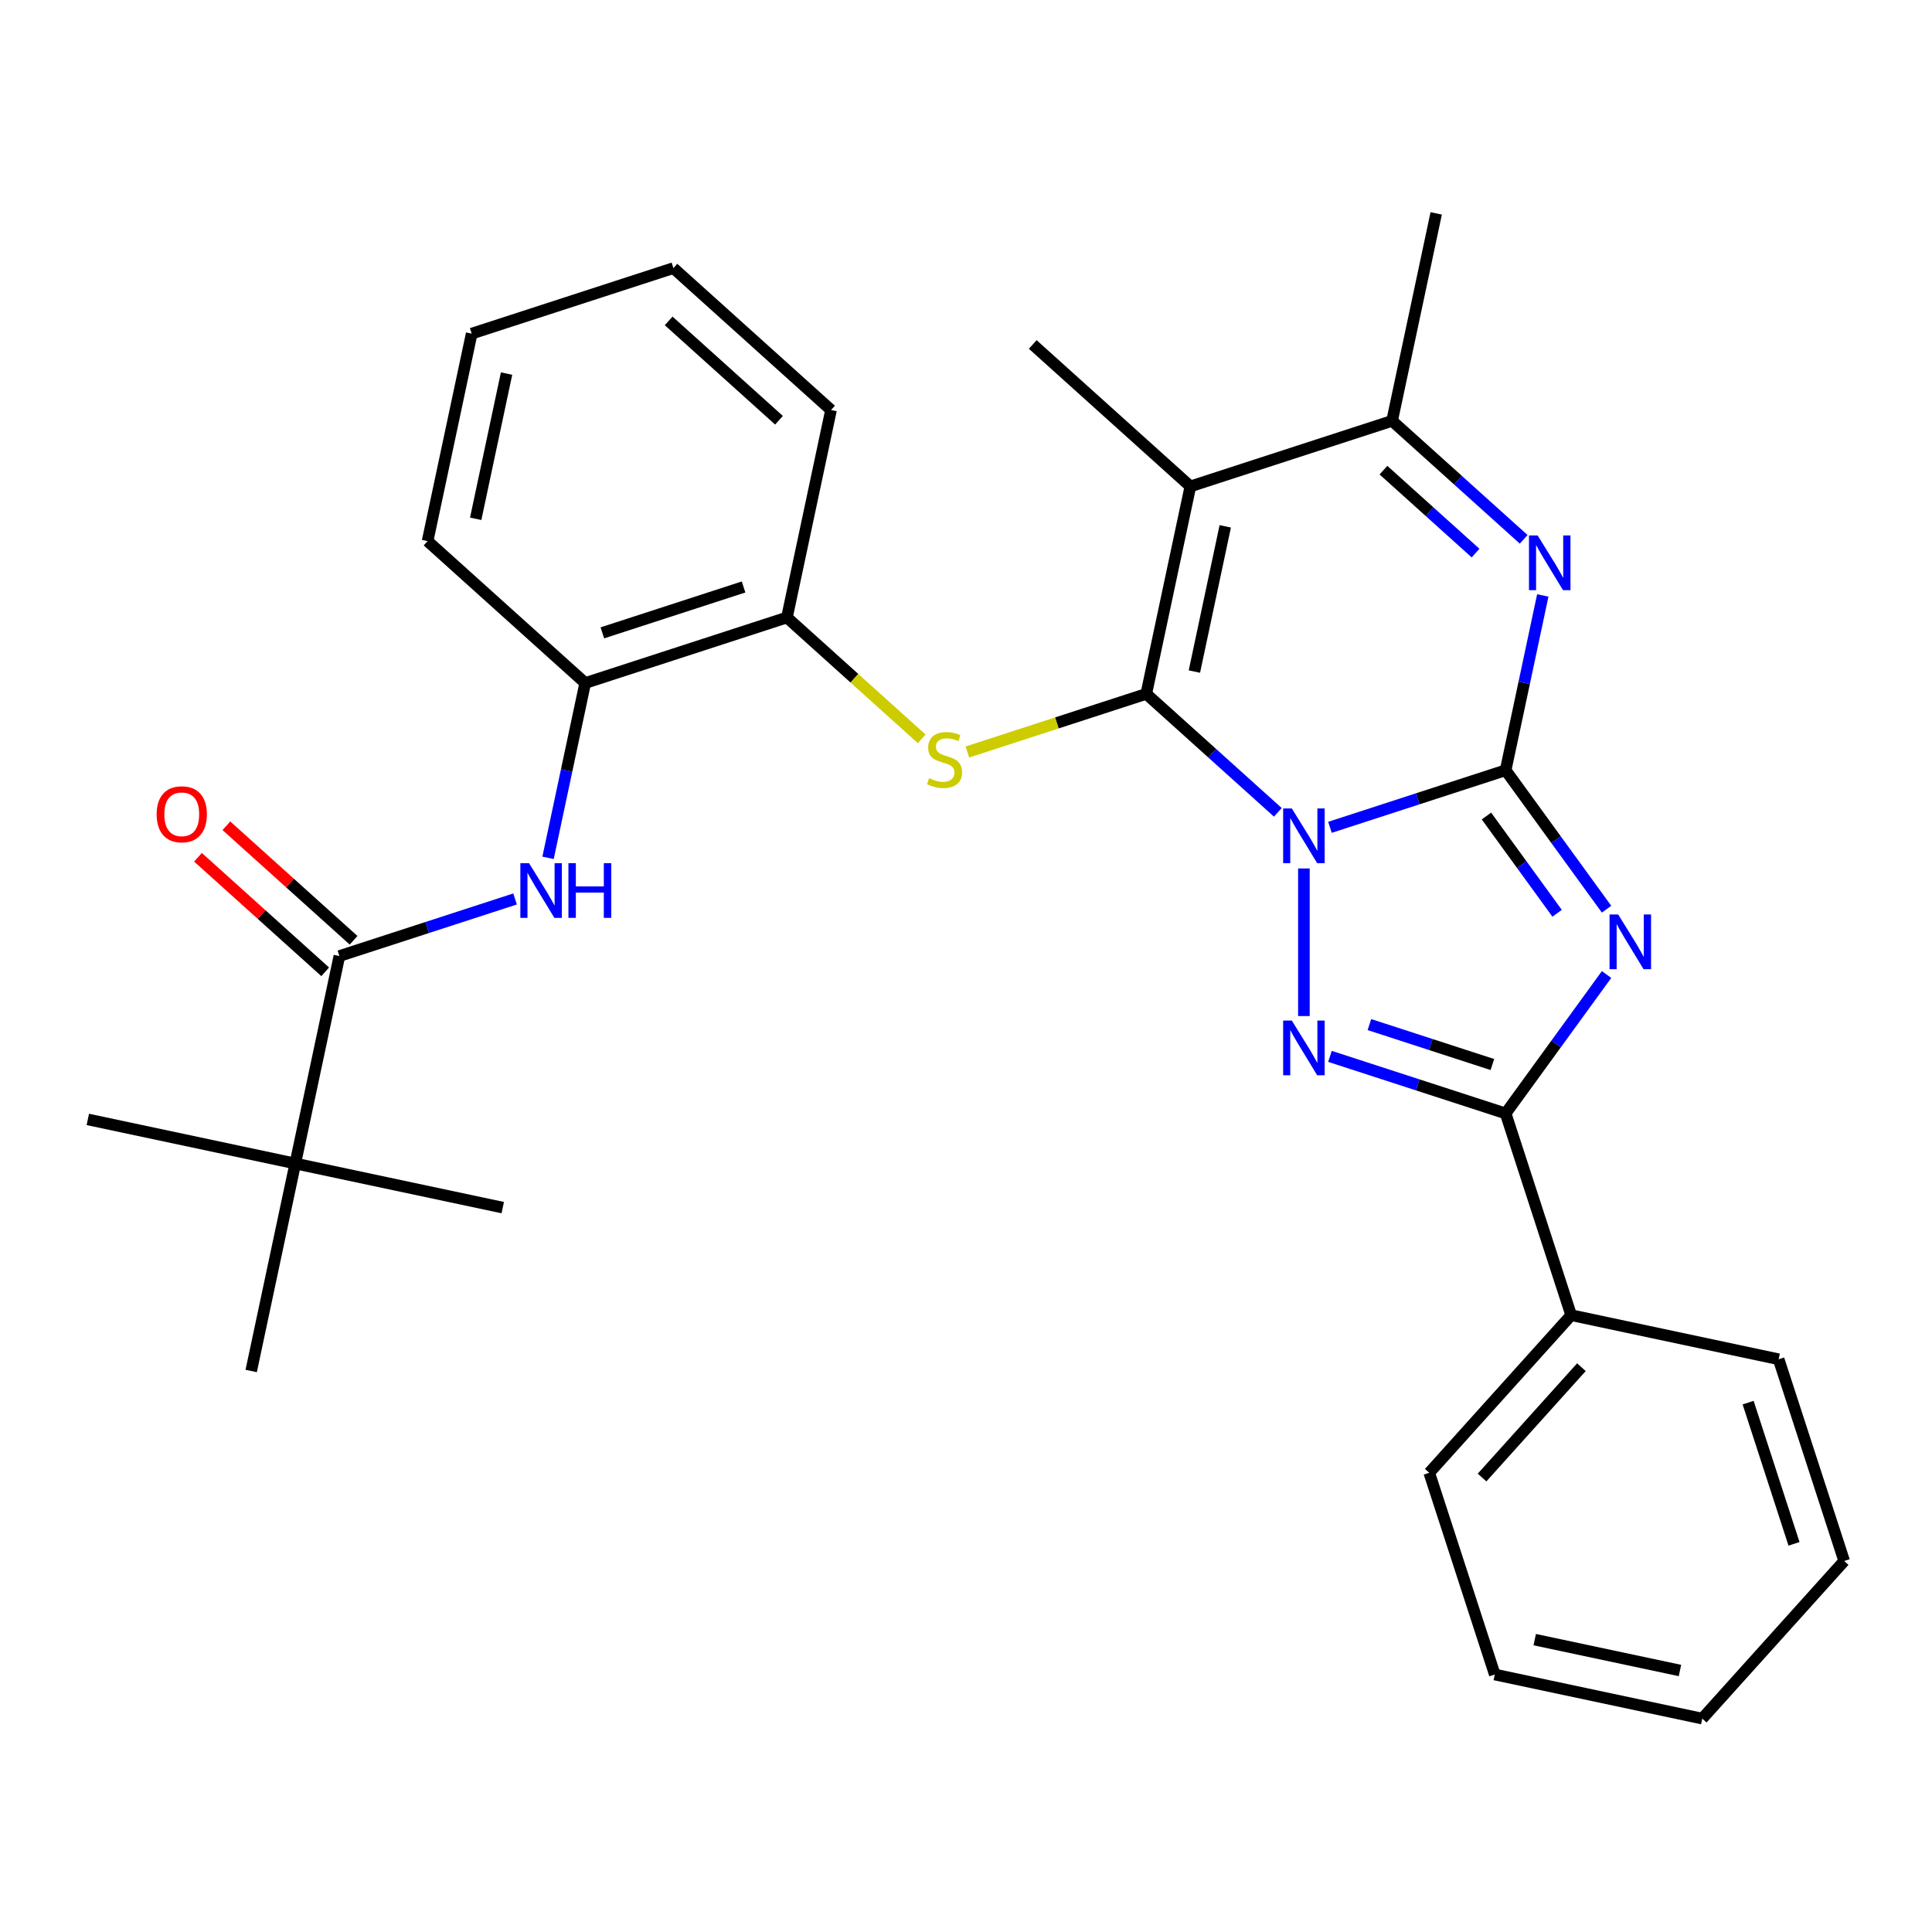 <?xml version='1.0' encoding='iso-8859-1'?>
<svg version='1.1' baseProfile='full'
              xmlns='http://www.w3.org/2000/svg'
                      xmlns:rdkit='http://www.rdkit.org/xml'
                      xmlns:xlink='http://www.w3.org/1999/xlink'
                  xml:space='preserve'
width='1000px' height='1000px' viewBox='0 0 1000 1000'>
<!-- END OF HEADER -->
<rect style='opacity:1.0;fill:#FFFFFF;stroke:none' width='1000' height='1000' x='0' y='0'> </rect>
<path class='bond-0' d='M 688.382,428.225 L 733.846,413.453' style='fill:none;fill-rule:evenodd;stroke:#0000FF;stroke-width:6px;stroke-linecap:butt;stroke-linejoin:miter;stroke-opacity:1' />
<path class='bond-0' d='M 733.846,413.453 L 779.309,398.681' style='fill:none;fill-rule:evenodd;stroke:#000000;stroke-width:6px;stroke-linecap:butt;stroke-linejoin:miter;stroke-opacity:1' />
<path class='bond-1' d='M 661.413,420.465 L 627.362,389.805' style='fill:none;fill-rule:evenodd;stroke:#0000FF;stroke-width:6px;stroke-linecap:butt;stroke-linejoin:miter;stroke-opacity:1' />
<path class='bond-1' d='M 627.362,389.805 L 593.312,359.146' style='fill:none;fill-rule:evenodd;stroke:#000000;stroke-width:6px;stroke-linecap:butt;stroke-linejoin:miter;stroke-opacity:1' />
<path class='bond-3' d='M 674.898,449.511 L 674.898,525.909' style='fill:none;fill-rule:evenodd;stroke:#0000FF;stroke-width:6px;stroke-linecap:butt;stroke-linejoin:miter;stroke-opacity:1' />
<path class='bond-2' d='M 779.309,398.681 L 805.433,434.637' style='fill:none;fill-rule:evenodd;stroke:#000000;stroke-width:6px;stroke-linecap:butt;stroke-linejoin:miter;stroke-opacity:1' />
<path class='bond-2' d='M 805.433,434.637 L 831.557,470.594' style='fill:none;fill-rule:evenodd;stroke:#0000FF;stroke-width:6px;stroke-linecap:butt;stroke-linejoin:miter;stroke-opacity:1' />
<path class='bond-2' d='M 769.383,422.374 L 787.67,447.543' style='fill:none;fill-rule:evenodd;stroke:#000000;stroke-width:6px;stroke-linecap:butt;stroke-linejoin:miter;stroke-opacity:1' />
<path class='bond-2' d='M 787.67,447.543 L 805.956,472.713' style='fill:none;fill-rule:evenodd;stroke:#0000FF;stroke-width:6px;stroke-linecap:butt;stroke-linejoin:miter;stroke-opacity:1' />
<path class='bond-6' d='M 779.309,398.681 L 788.925,353.44' style='fill:none;fill-rule:evenodd;stroke:#000000;stroke-width:6px;stroke-linecap:butt;stroke-linejoin:miter;stroke-opacity:1' />
<path class='bond-6' d='M 788.925,353.44 L 798.541,308.2' style='fill:none;fill-rule:evenodd;stroke:#0000FF;stroke-width:6px;stroke-linecap:butt;stroke-linejoin:miter;stroke-opacity:1' />
<path class='bond-4' d='M 593.312,359.146 L 616.137,251.76' style='fill:none;fill-rule:evenodd;stroke:#000000;stroke-width:6px;stroke-linecap:butt;stroke-linejoin:miter;stroke-opacity:1' />
<path class='bond-4' d='M 618.213,347.603 L 634.19,272.433' style='fill:none;fill-rule:evenodd;stroke:#000000;stroke-width:6px;stroke-linecap:butt;stroke-linejoin:miter;stroke-opacity:1' />
<path class='bond-7' d='M 593.312,359.146 L 547.018,374.188' style='fill:none;fill-rule:evenodd;stroke:#000000;stroke-width:6px;stroke-linecap:butt;stroke-linejoin:miter;stroke-opacity:1' />
<path class='bond-7' d='M 547.018,374.188 L 500.725,389.229' style='fill:none;fill-rule:evenodd;stroke:#CCCC00;stroke-width:6px;stroke-linecap:butt;stroke-linejoin:miter;stroke-opacity:1' />
<path class='bond-30' d='M 831.557,504.403 L 805.433,540.36' style='fill:none;fill-rule:evenodd;stroke:#0000FF;stroke-width:6px;stroke-linecap:butt;stroke-linejoin:miter;stroke-opacity:1' />
<path class='bond-30' d='M 805.433,540.36 L 779.309,576.316' style='fill:none;fill-rule:evenodd;stroke:#000000;stroke-width:6px;stroke-linecap:butt;stroke-linejoin:miter;stroke-opacity:1' />
<path class='bond-5' d='M 688.382,546.772 L 733.846,561.544' style='fill:none;fill-rule:evenodd;stroke:#0000FF;stroke-width:6px;stroke-linecap:butt;stroke-linejoin:miter;stroke-opacity:1' />
<path class='bond-5' d='M 733.846,561.544 L 779.309,576.316' style='fill:none;fill-rule:evenodd;stroke:#000000;stroke-width:6px;stroke-linecap:butt;stroke-linejoin:miter;stroke-opacity:1' />
<path class='bond-5' d='M 708.806,530.322 L 740.631,540.662' style='fill:none;fill-rule:evenodd;stroke:#0000FF;stroke-width:6px;stroke-linecap:butt;stroke-linejoin:miter;stroke-opacity:1' />
<path class='bond-5' d='M 740.631,540.662 L 772.455,551.002' style='fill:none;fill-rule:evenodd;stroke:#000000;stroke-width:6px;stroke-linecap:butt;stroke-linejoin:miter;stroke-opacity:1' />
<path class='bond-8' d='M 616.137,251.76 L 720.549,217.835' style='fill:none;fill-rule:evenodd;stroke:#000000;stroke-width:6px;stroke-linecap:butt;stroke-linejoin:miter;stroke-opacity:1' />
<path class='bond-16' d='M 616.137,251.76 L 534.551,178.3' style='fill:none;fill-rule:evenodd;stroke:#000000;stroke-width:6px;stroke-linecap:butt;stroke-linejoin:miter;stroke-opacity:1' />
<path class='bond-14' d='M 779.309,576.316 L 813.234,680.728' style='fill:none;fill-rule:evenodd;stroke:#000000;stroke-width:6px;stroke-linecap:butt;stroke-linejoin:miter;stroke-opacity:1' />
<path class='bond-31' d='M 788.65,279.154 L 754.599,248.494' style='fill:none;fill-rule:evenodd;stroke:#0000FF;stroke-width:6px;stroke-linecap:butt;stroke-linejoin:miter;stroke-opacity:1' />
<path class='bond-31' d='M 754.599,248.494 L 720.549,217.835' style='fill:none;fill-rule:evenodd;stroke:#000000;stroke-width:6px;stroke-linecap:butt;stroke-linejoin:miter;stroke-opacity:1' />
<path class='bond-31' d='M 763.743,286.273 L 739.907,264.811' style='fill:none;fill-rule:evenodd;stroke:#0000FF;stroke-width:6px;stroke-linecap:butt;stroke-linejoin:miter;stroke-opacity:1' />
<path class='bond-31' d='M 739.907,264.811 L 716.072,243.35' style='fill:none;fill-rule:evenodd;stroke:#000000;stroke-width:6px;stroke-linecap:butt;stroke-linejoin:miter;stroke-opacity:1' />
<path class='bond-11' d='M 477.076,382.424 L 442.195,351.018' style='fill:none;fill-rule:evenodd;stroke:#CCCC00;stroke-width:6px;stroke-linecap:butt;stroke-linejoin:miter;stroke-opacity:1' />
<path class='bond-11' d='M 442.195,351.018 L 407.314,319.611' style='fill:none;fill-rule:evenodd;stroke:#000000;stroke-width:6px;stroke-linecap:butt;stroke-linejoin:miter;stroke-opacity:1' />
<path class='bond-17' d='M 720.549,217.835 L 743.374,110.449' style='fill:none;fill-rule:evenodd;stroke:#000000;stroke-width:6px;stroke-linecap:butt;stroke-linejoin:miter;stroke-opacity:1' />
<path class='bond-9' d='M 175.666,494.847 L 221.129,480.075' style='fill:none;fill-rule:evenodd;stroke:#000000;stroke-width:6px;stroke-linecap:butt;stroke-linejoin:miter;stroke-opacity:1' />
<path class='bond-9' d='M 221.129,480.075 L 266.593,465.303' style='fill:none;fill-rule:evenodd;stroke:#0000FF;stroke-width:6px;stroke-linecap:butt;stroke-linejoin:miter;stroke-opacity:1' />
<path class='bond-13' d='M 175.666,494.847 L 152.84,602.233' style='fill:none;fill-rule:evenodd;stroke:#000000;stroke-width:6px;stroke-linecap:butt;stroke-linejoin:miter;stroke-opacity:1' />
<path class='bond-15' d='M 183.012,486.689 L 150.091,457.047' style='fill:none;fill-rule:evenodd;stroke:#000000;stroke-width:6px;stroke-linecap:butt;stroke-linejoin:miter;stroke-opacity:1' />
<path class='bond-15' d='M 150.091,457.047 L 117.17,427.405' style='fill:none;fill-rule:evenodd;stroke:#FF0000;stroke-width:6px;stroke-linecap:butt;stroke-linejoin:miter;stroke-opacity:1' />
<path class='bond-15' d='M 168.32,503.006 L 135.399,473.364' style='fill:none;fill-rule:evenodd;stroke:#000000;stroke-width:6px;stroke-linecap:butt;stroke-linejoin:miter;stroke-opacity:1' />
<path class='bond-15' d='M 135.399,473.364 L 102.478,443.722' style='fill:none;fill-rule:evenodd;stroke:#FF0000;stroke-width:6px;stroke-linecap:butt;stroke-linejoin:miter;stroke-opacity:1' />
<path class='bond-10' d='M 283.67,444.017 L 293.287,398.777' style='fill:none;fill-rule:evenodd;stroke:#0000FF;stroke-width:6px;stroke-linecap:butt;stroke-linejoin:miter;stroke-opacity:1' />
<path class='bond-10' d='M 293.287,398.777 L 302.903,353.536' style='fill:none;fill-rule:evenodd;stroke:#000000;stroke-width:6px;stroke-linecap:butt;stroke-linejoin:miter;stroke-opacity:1' />
<path class='bond-12' d='M 407.314,319.611 L 302.903,353.536' style='fill:none;fill-rule:evenodd;stroke:#000000;stroke-width:6px;stroke-linecap:butt;stroke-linejoin:miter;stroke-opacity:1' />
<path class='bond-12' d='M 384.867,303.817 L 311.779,327.565' style='fill:none;fill-rule:evenodd;stroke:#000000;stroke-width:6px;stroke-linecap:butt;stroke-linejoin:miter;stroke-opacity:1' />
<path class='bond-18' d='M 407.314,319.611 L 430.14,212.225' style='fill:none;fill-rule:evenodd;stroke:#000000;stroke-width:6px;stroke-linecap:butt;stroke-linejoin:miter;stroke-opacity:1' />
<path class='bond-22' d='M 302.903,353.536 L 221.317,280.076' style='fill:none;fill-rule:evenodd;stroke:#000000;stroke-width:6px;stroke-linecap:butt;stroke-linejoin:miter;stroke-opacity:1' />
<path class='bond-19' d='M 152.84,602.233 L 45.455,579.407' style='fill:none;fill-rule:evenodd;stroke:#000000;stroke-width:6px;stroke-linecap:butt;stroke-linejoin:miter;stroke-opacity:1' />
<path class='bond-20' d='M 152.84,602.233 L 260.226,625.059' style='fill:none;fill-rule:evenodd;stroke:#000000;stroke-width:6px;stroke-linecap:butt;stroke-linejoin:miter;stroke-opacity:1' />
<path class='bond-21' d='M 152.84,602.233 L 130.015,709.619' style='fill:none;fill-rule:evenodd;stroke:#000000;stroke-width:6px;stroke-linecap:butt;stroke-linejoin:miter;stroke-opacity:1' />
<path class='bond-23' d='M 813.234,680.728 L 739.774,762.314' style='fill:none;fill-rule:evenodd;stroke:#000000;stroke-width:6px;stroke-linecap:butt;stroke-linejoin:miter;stroke-opacity:1' />
<path class='bond-23' d='M 818.533,707.658 L 767.11,764.768' style='fill:none;fill-rule:evenodd;stroke:#000000;stroke-width:6px;stroke-linecap:butt;stroke-linejoin:miter;stroke-opacity:1' />
<path class='bond-24' d='M 813.234,680.728 L 920.62,703.553' style='fill:none;fill-rule:evenodd;stroke:#000000;stroke-width:6px;stroke-linecap:butt;stroke-linejoin:miter;stroke-opacity:1' />
<path class='bond-26' d='M 430.14,212.225 L 348.554,138.765' style='fill:none;fill-rule:evenodd;stroke:#000000;stroke-width:6px;stroke-linecap:butt;stroke-linejoin:miter;stroke-opacity:1' />
<path class='bond-26' d='M 403.21,217.523 L 346.1,166.101' style='fill:none;fill-rule:evenodd;stroke:#000000;stroke-width:6px;stroke-linecap:butt;stroke-linejoin:miter;stroke-opacity:1' />
<path class='bond-33' d='M 221.317,280.076 L 244.142,172.69' style='fill:none;fill-rule:evenodd;stroke:#000000;stroke-width:6px;stroke-linecap:butt;stroke-linejoin:miter;stroke-opacity:1' />
<path class='bond-33' d='M 246.218,268.533 L 262.196,193.363' style='fill:none;fill-rule:evenodd;stroke:#000000;stroke-width:6px;stroke-linecap:butt;stroke-linejoin:miter;stroke-opacity:1' />
<path class='bond-28' d='M 739.774,762.314 L 773.699,866.725' style='fill:none;fill-rule:evenodd;stroke:#000000;stroke-width:6px;stroke-linecap:butt;stroke-linejoin:miter;stroke-opacity:1' />
<path class='bond-27' d='M 920.62,703.553 L 954.545,807.965' style='fill:none;fill-rule:evenodd;stroke:#000000;stroke-width:6px;stroke-linecap:butt;stroke-linejoin:miter;stroke-opacity:1' />
<path class='bond-27' d='M 904.827,726 L 928.574,799.088' style='fill:none;fill-rule:evenodd;stroke:#000000;stroke-width:6px;stroke-linecap:butt;stroke-linejoin:miter;stroke-opacity:1' />
<path class='bond-25' d='M 244.142,172.69 L 348.554,138.765' style='fill:none;fill-rule:evenodd;stroke:#000000;stroke-width:6px;stroke-linecap:butt;stroke-linejoin:miter;stroke-opacity:1' />
<path class='bond-29' d='M 954.545,807.965 L 881.085,889.551' style='fill:none;fill-rule:evenodd;stroke:#000000;stroke-width:6px;stroke-linecap:butt;stroke-linejoin:miter;stroke-opacity:1' />
<path class='bond-32' d='M 773.699,866.725 L 881.085,889.551' style='fill:none;fill-rule:evenodd;stroke:#000000;stroke-width:6px;stroke-linecap:butt;stroke-linejoin:miter;stroke-opacity:1' />
<path class='bond-32' d='M 794.372,848.672 L 869.542,864.65' style='fill:none;fill-rule:evenodd;stroke:#000000;stroke-width:6px;stroke-linecap:butt;stroke-linejoin:miter;stroke-opacity:1' />
<path  class='atom-0' d='M 668.638 418.446
L 677.918 433.446
Q 678.838 434.926, 680.318 437.606
Q 681.798 440.286, 681.878 440.446
L 681.878 418.446
L 685.638 418.446
L 685.638 446.766
L 681.758 446.766
L 671.798 430.366
Q 670.638 428.446, 669.398 426.246
Q 668.198 424.046, 667.838 423.366
L 667.838 446.766
L 664.158 446.766
L 664.158 418.446
L 668.638 418.446
' fill='#0000FF'/>
<path  class='atom-3' d='M 837.579 473.339
L 846.859 488.339
Q 847.779 489.819, 849.259 492.499
Q 850.739 495.179, 850.819 495.339
L 850.819 473.339
L 854.579 473.339
L 854.579 501.659
L 850.699 501.659
L 840.739 485.259
Q 839.579 483.339, 838.339 481.139
Q 837.139 478.939, 836.779 478.259
L 836.779 501.659
L 833.099 501.659
L 833.099 473.339
L 837.579 473.339
' fill='#0000FF'/>
<path  class='atom-4' d='M 668.638 528.231
L 677.918 543.231
Q 678.838 544.711, 680.318 547.391
Q 681.798 550.071, 681.878 550.231
L 681.878 528.231
L 685.638 528.231
L 685.638 556.551
L 681.758 556.551
L 671.798 540.151
Q 670.638 538.231, 669.398 536.031
Q 668.198 533.831, 667.838 533.151
L 667.838 556.551
L 664.158 556.551
L 664.158 528.231
L 668.638 528.231
' fill='#0000FF'/>
<path  class='atom-7' d='M 795.875 277.135
L 805.155 292.135
Q 806.075 293.615, 807.555 296.295
Q 809.035 298.975, 809.115 299.135
L 809.115 277.135
L 812.875 277.135
L 812.875 305.455
L 808.995 305.455
L 799.035 289.055
Q 797.875 287.135, 796.635 284.935
Q 795.435 282.735, 795.075 282.055
L 795.075 305.455
L 791.395 305.455
L 791.395 277.135
L 795.875 277.135
' fill='#0000FF'/>
<path  class='atom-8' d='M 480.9 402.791
Q 481.22 402.911, 482.54 403.471
Q 483.86 404.031, 485.3 404.391
Q 486.78 404.711, 488.22 404.711
Q 490.9 404.711, 492.46 403.431
Q 494.02 402.111, 494.02 399.831
Q 494.02 398.271, 493.22 397.311
Q 492.46 396.351, 491.26 395.831
Q 490.06 395.311, 488.06 394.711
Q 485.54 393.951, 484.02 393.231
Q 482.54 392.511, 481.46 390.991
Q 480.42 389.471, 480.42 386.911
Q 480.42 383.351, 482.82 381.151
Q 485.26 378.951, 490.06 378.951
Q 493.34 378.951, 497.06 380.511
L 496.14 383.591
Q 492.74 382.191, 490.18 382.191
Q 487.42 382.191, 485.9 383.351
Q 484.38 384.471, 484.42 386.431
Q 484.42 387.951, 485.18 388.871
Q 485.98 389.791, 487.1 390.311
Q 488.26 390.831, 490.18 391.431
Q 492.74 392.231, 494.26 393.031
Q 495.78 393.831, 496.86 395.471
Q 497.98 397.071, 497.98 399.831
Q 497.98 403.751, 495.34 405.871
Q 492.74 407.951, 488.38 407.951
Q 485.86 407.951, 483.94 407.391
Q 482.06 406.871, 479.82 405.951
L 480.9 402.791
' fill='#CCCC00'/>
<path  class='atom-11' d='M 273.817 446.762
L 283.097 461.762
Q 284.017 463.242, 285.497 465.922
Q 286.977 468.602, 287.057 468.762
L 287.057 446.762
L 290.817 446.762
L 290.817 475.082
L 286.937 475.082
L 276.977 458.682
Q 275.817 456.762, 274.577 454.562
Q 273.377 452.362, 273.017 451.682
L 273.017 475.082
L 269.337 475.082
L 269.337 446.762
L 273.817 446.762
' fill='#0000FF'/>
<path  class='atom-11' d='M 294.217 446.762
L 298.057 446.762
L 298.057 458.802
L 312.537 458.802
L 312.537 446.762
L 316.377 446.762
L 316.377 475.082
L 312.537 475.082
L 312.537 462.002
L 298.057 462.002
L 298.057 475.082
L 294.217 475.082
L 294.217 446.762
' fill='#0000FF'/>
<path  class='atom-16' d='M 81.08 421.467
Q 81.08 414.667, 84.44 410.867
Q 87.8 407.067, 94.08 407.067
Q 100.36 407.067, 103.72 410.867
Q 107.08 414.667, 107.08 421.467
Q 107.08 428.347, 103.68 432.267
Q 100.28 436.147, 94.08 436.147
Q 87.84 436.147, 84.44 432.267
Q 81.08 428.387, 81.08 421.467
M 94.08 432.947
Q 98.4 432.947, 100.72 430.067
Q 103.08 427.147, 103.08 421.467
Q 103.08 415.907, 100.72 413.107
Q 98.4 410.267, 94.08 410.267
Q 89.76 410.267, 87.4 413.067
Q 85.08 415.867, 85.08 421.467
Q 85.08 427.187, 87.4 430.067
Q 89.76 432.947, 94.08 432.947
' fill='#FF0000'/>
</svg>

